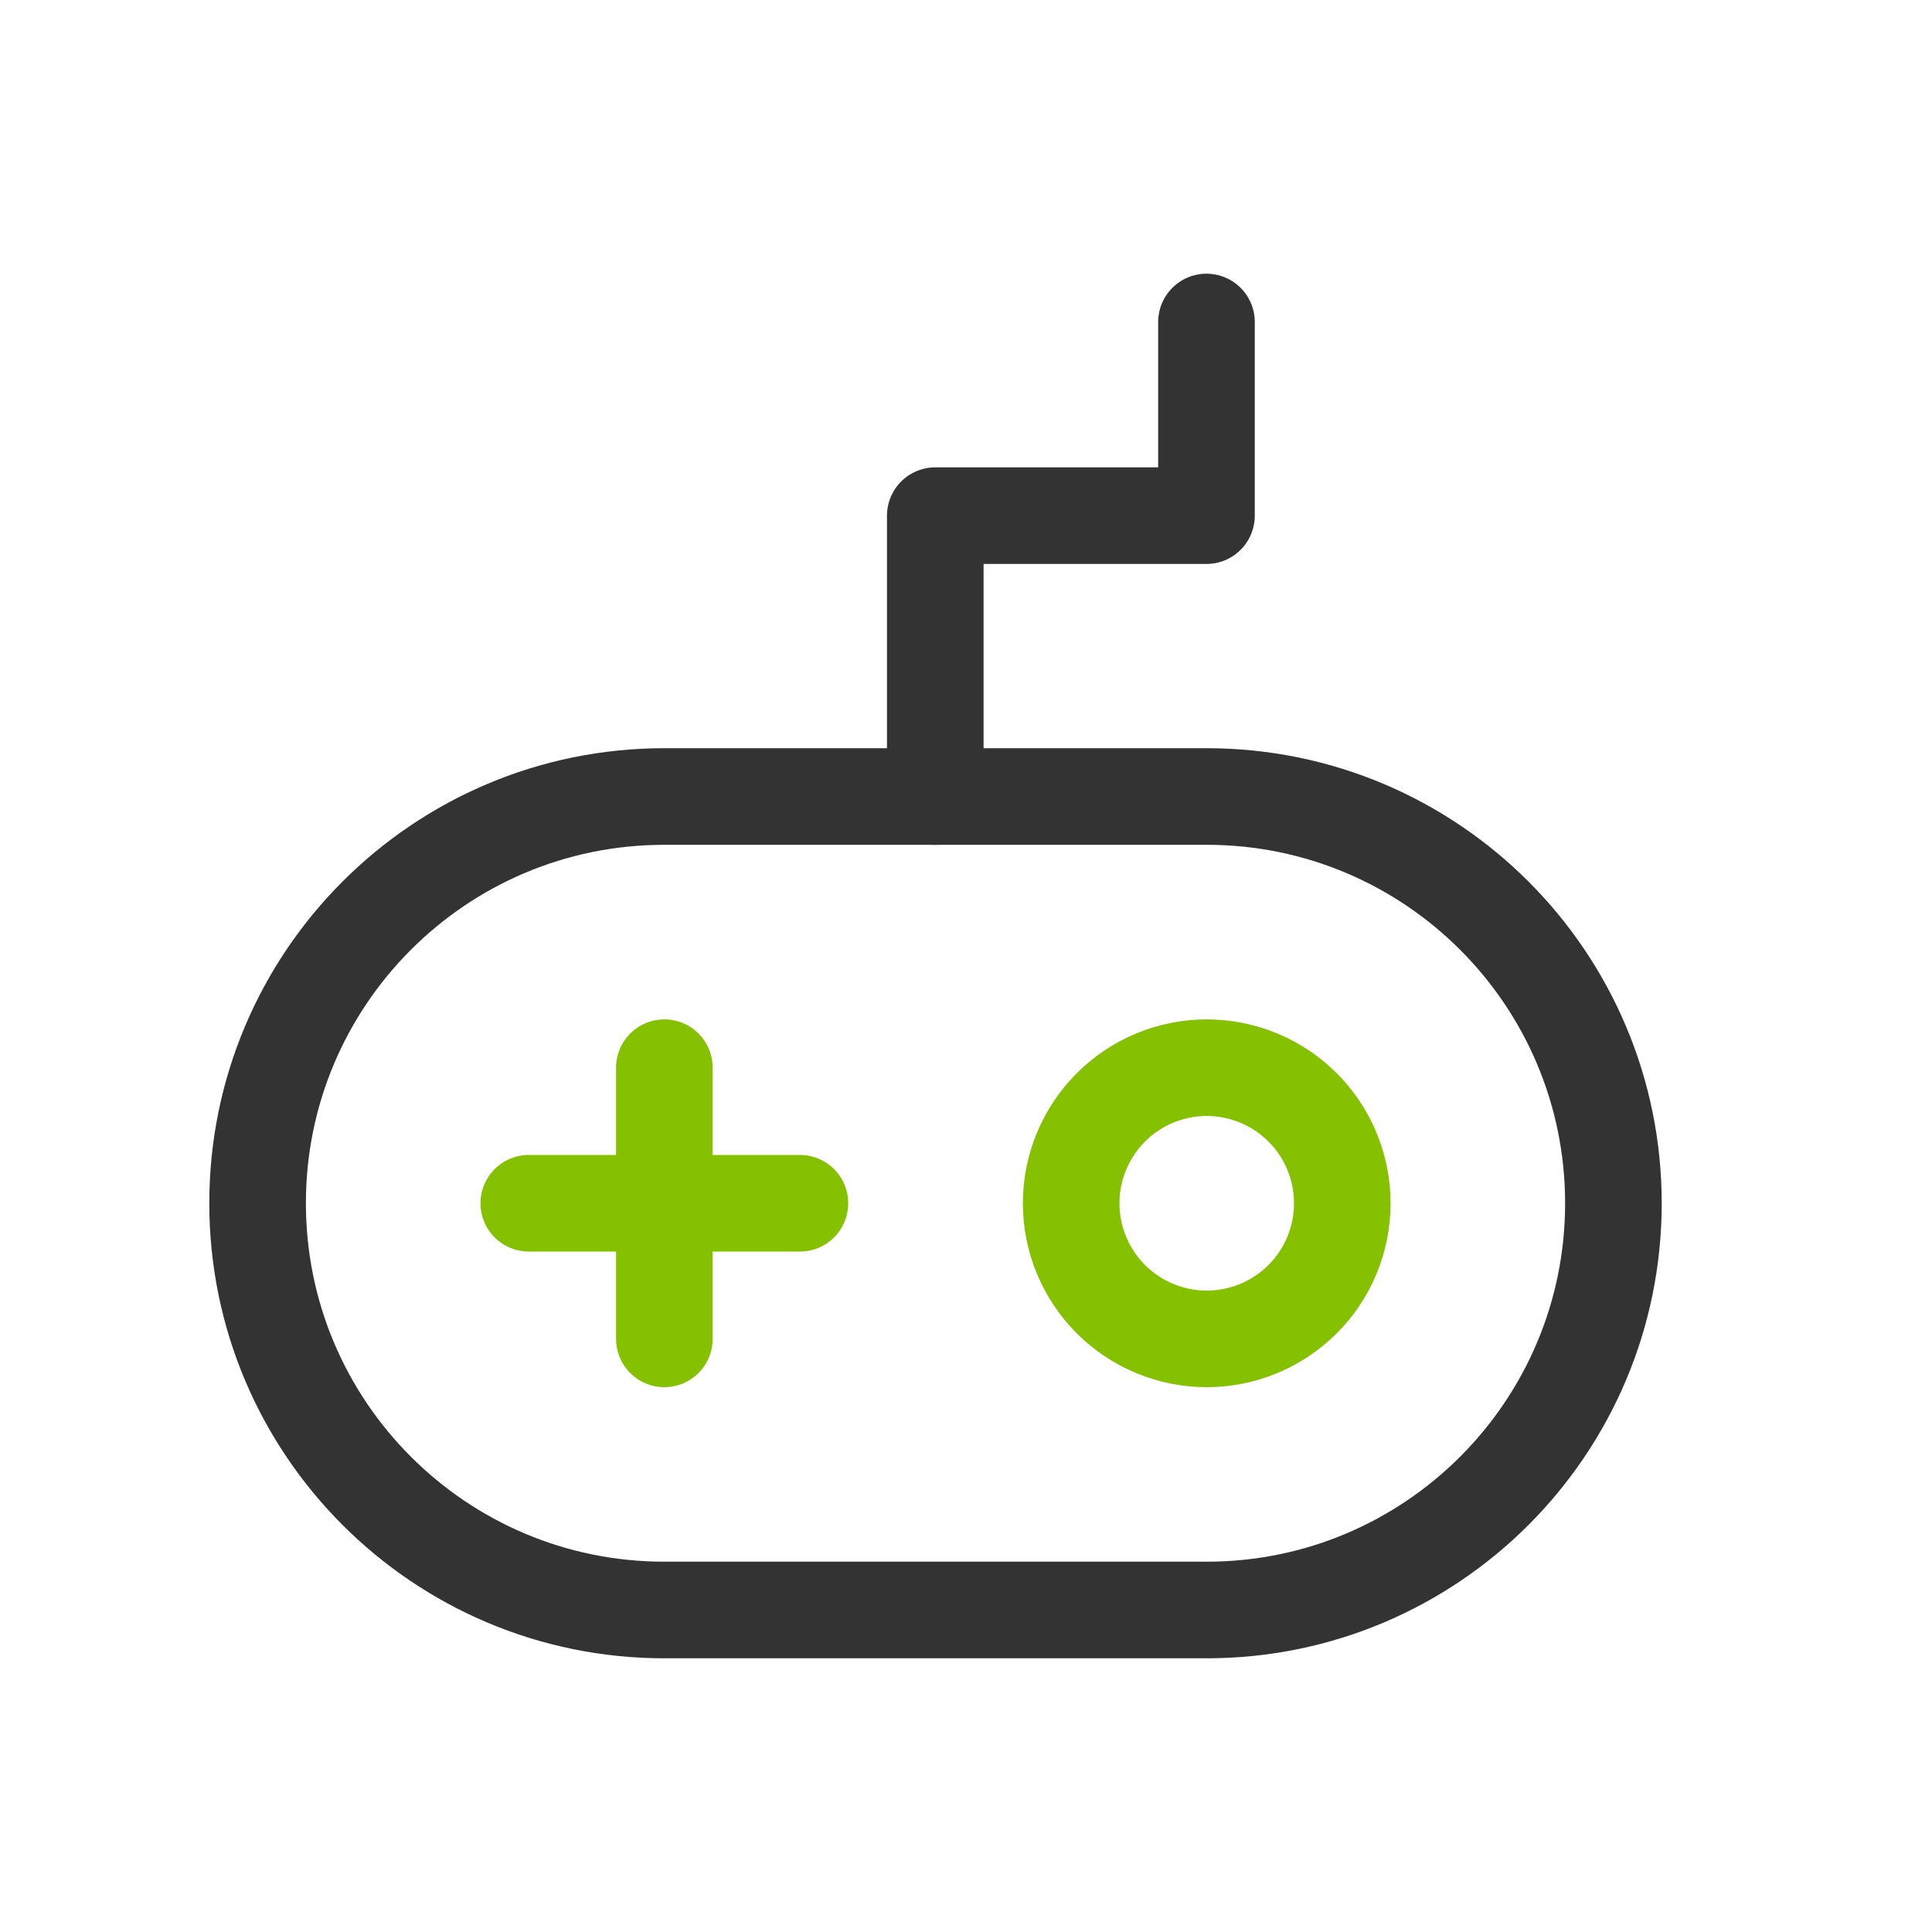 <svg width="30" height="30" viewBox="0 0 30 30" fill="none" xmlns="http://www.w3.org/2000/svg">
<path d="M14.523 12.368V8.007H18.734V5" stroke="#333333" stroke-width="1.5" stroke-linecap="round" stroke-linejoin="round"/>
<path d="M18.737 12.368H10.316C6.828 12.368 4 15.196 4 18.684C4 22.172 6.828 25 10.316 25H18.737C22.225 25 25.053 22.172 25.053 18.684C25.053 15.196 22.225 12.368 18.737 12.368Z" stroke="#333333" stroke-width="1.5" stroke-linejoin="round"/>
<path d="M10.316 16.579V20.79M8.211 18.684H12.421" stroke="#85C100" stroke-width="1.5" stroke-linecap="round" stroke-linejoin="round"/>
<path d="M18.738 20.79C19.296 20.79 19.832 20.568 20.227 20.173C20.622 19.778 20.843 19.243 20.843 18.684C20.843 18.126 20.622 17.591 20.227 17.196C19.832 16.801 19.296 16.579 18.738 16.579C18.18 16.579 17.644 16.801 17.249 17.196C16.855 17.591 16.633 18.126 16.633 18.684C16.633 19.243 16.855 19.778 17.249 20.173C17.644 20.568 18.18 20.79 18.738 20.79Z" stroke="#85C100" stroke-width="1.5" stroke-linejoin="round"/>
</svg>
